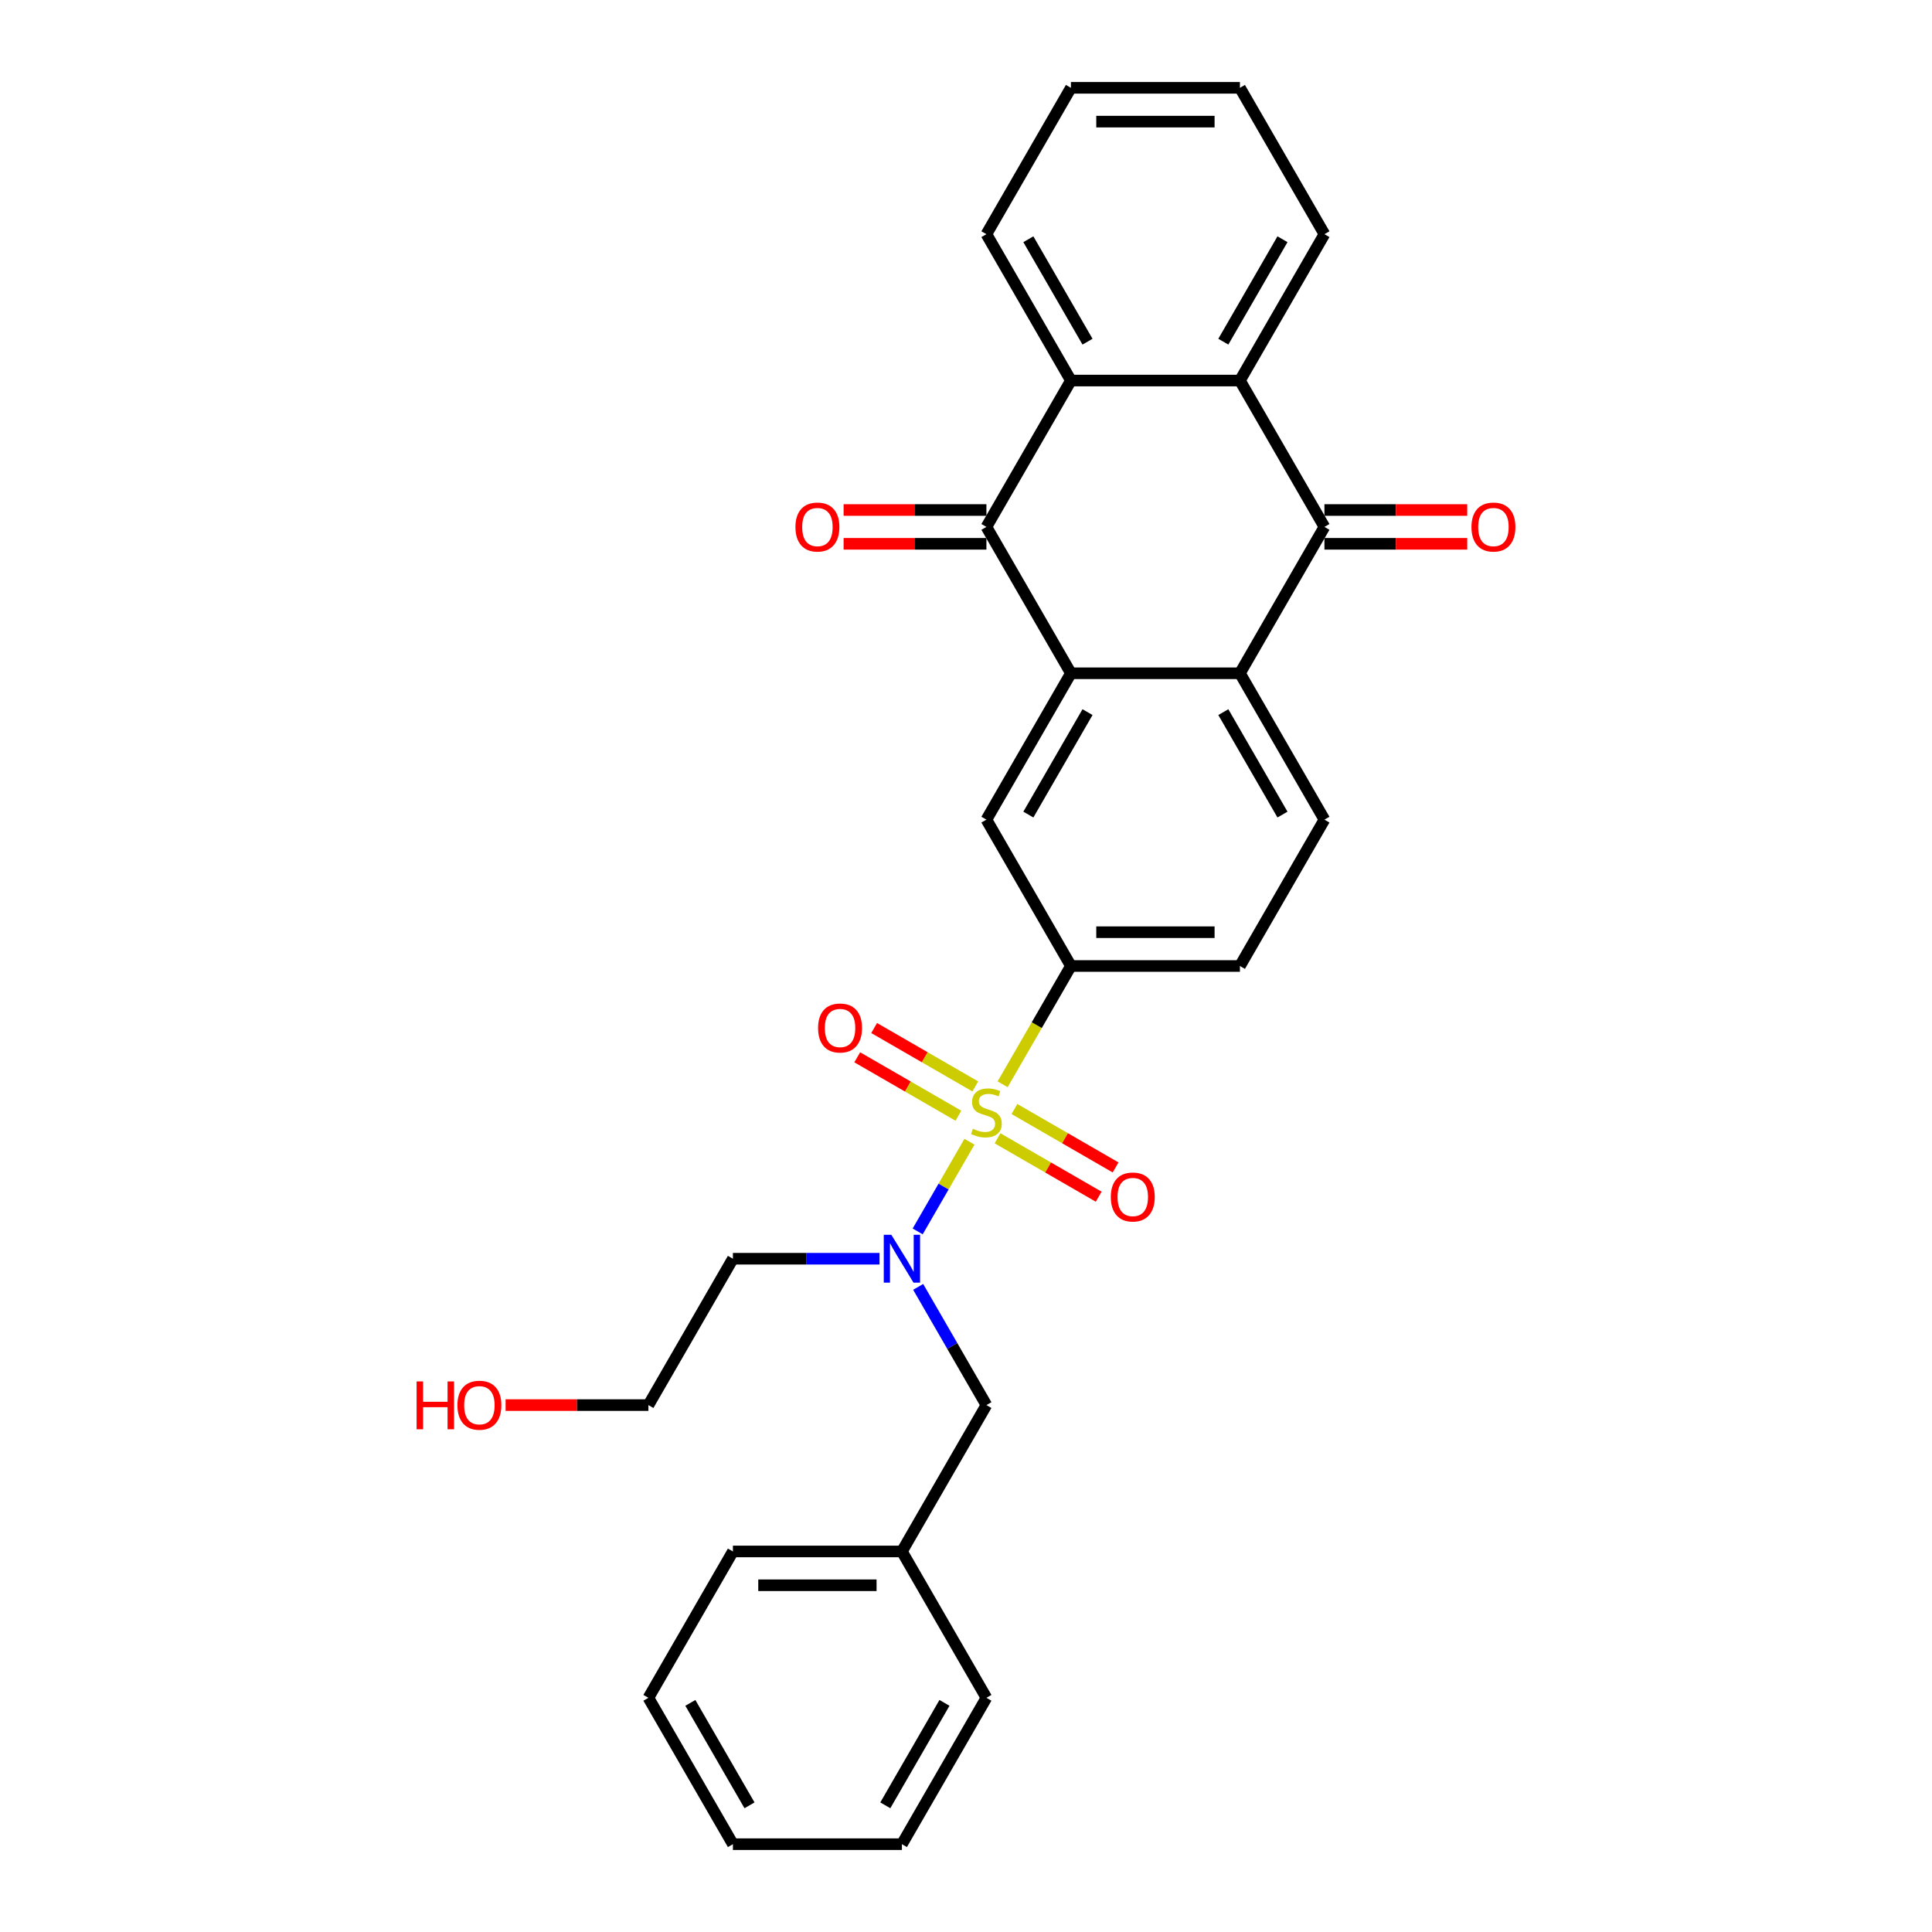 <?xml version='1.0' encoding='iso-8859-1'?>
<svg version='1.1' baseProfile='full'
              xmlns='http://www.w3.org/2000/svg'
                      xmlns:rdkit='http://www.rdkit.org/xml'
                      xmlns:xlink='http://www.w3.org/1999/xlink'
                  xml:space='preserve'
width='1000px' height='1000px' viewBox='0 0 1000 1000'>
<!-- END OF HEADER -->
<rect style='opacity:1.0;fill:#FFFFFF;stroke:none' width='1000' height='1000' x='0' y='0'> </rect>
<path class='bond-6' d='M 518.961,561.219 L 536.634,530.609' style='fill:none;fill-rule:evenodd;stroke:#CCCC00;stroke-width:6px;stroke-linecap:butt;stroke-linejoin:miter;stroke-opacity:1' />
<path class='bond-6' d='M 536.634,530.609 L 554.306,500' style='fill:none;fill-rule:evenodd;stroke:#000000;stroke-width:6px;stroke-linecap:butt;stroke-linejoin:miter;stroke-opacity:1' />
<path class='bond-7' d='M 501.789,590.961 L 488.389,614.171' style='fill:none;fill-rule:evenodd;stroke:#CCCC00;stroke-width:6px;stroke-linecap:butt;stroke-linejoin:miter;stroke-opacity:1' />
<path class='bond-7' d='M 488.389,614.171 L 474.989,637.38' style='fill:none;fill-rule:evenodd;stroke:#0000FF;stroke-width:6px;stroke-linecap:butt;stroke-linejoin:miter;stroke-opacity:1' />
<path class='bond-10' d='M 504.811,562.333 L 478.631,547.218' style='fill:none;fill-rule:evenodd;stroke:#CCCC00;stroke-width:6px;stroke-linecap:butt;stroke-linejoin:miter;stroke-opacity:1' />
<path class='bond-10' d='M 478.631,547.218 L 452.45,532.103' style='fill:none;fill-rule:evenodd;stroke:#FF0000;stroke-width:6px;stroke-linecap:butt;stroke-linejoin:miter;stroke-opacity:1' />
<path class='bond-10' d='M 496.064,577.485 L 469.883,562.369' style='fill:none;fill-rule:evenodd;stroke:#CCCC00;stroke-width:6px;stroke-linecap:butt;stroke-linejoin:miter;stroke-opacity:1' />
<path class='bond-10' d='M 469.883,562.369 L 443.702,547.254' style='fill:none;fill-rule:evenodd;stroke:#FF0000;stroke-width:6px;stroke-linecap:butt;stroke-linejoin:miter;stroke-opacity:1' />
<path class='bond-11' d='M 516.323,589.182 L 542.504,604.297' style='fill:none;fill-rule:evenodd;stroke:#CCCC00;stroke-width:6px;stroke-linecap:butt;stroke-linejoin:miter;stroke-opacity:1' />
<path class='bond-11' d='M 542.504,604.297 L 568.684,619.413' style='fill:none;fill-rule:evenodd;stroke:#FF0000;stroke-width:6px;stroke-linecap:butt;stroke-linejoin:miter;stroke-opacity:1' />
<path class='bond-11' d='M 525.071,574.03 L 551.252,589.146' style='fill:none;fill-rule:evenodd;stroke:#CCCC00;stroke-width:6px;stroke-linecap:butt;stroke-linejoin:miter;stroke-opacity:1' />
<path class='bond-11' d='M 551.252,589.146 L 577.432,604.261' style='fill:none;fill-rule:evenodd;stroke:#FF0000;stroke-width:6px;stroke-linecap:butt;stroke-linejoin:miter;stroke-opacity:1' />
<path class='bond-0' d='M 554.306,348.485 L 510.567,424.242' style='fill:none;fill-rule:evenodd;stroke:#000000;stroke-width:6px;stroke-linecap:butt;stroke-linejoin:miter;stroke-opacity:1' />
<path class='bond-0' d='M 562.897,368.596 L 532.28,421.627' style='fill:none;fill-rule:evenodd;stroke:#000000;stroke-width:6px;stroke-linecap:butt;stroke-linejoin:miter;stroke-opacity:1' />
<path class='bond-1' d='M 554.306,348.485 L 510.567,272.727' style='fill:none;fill-rule:evenodd;stroke:#000000;stroke-width:6px;stroke-linecap:butt;stroke-linejoin:miter;stroke-opacity:1' />
<path class='bond-29' d='M 554.306,348.485 L 641.783,348.485' style='fill:none;fill-rule:evenodd;stroke:#000000;stroke-width:6px;stroke-linecap:butt;stroke-linejoin:miter;stroke-opacity:1' />
<path class='bond-4' d='M 510.567,272.727 L 554.306,196.97' style='fill:none;fill-rule:evenodd;stroke:#000000;stroke-width:6px;stroke-linecap:butt;stroke-linejoin:miter;stroke-opacity:1' />
<path class='bond-12' d='M 510.567,263.98 L 473.608,263.98' style='fill:none;fill-rule:evenodd;stroke:#000000;stroke-width:6px;stroke-linecap:butt;stroke-linejoin:miter;stroke-opacity:1' />
<path class='bond-12' d='M 473.608,263.98 L 436.649,263.98' style='fill:none;fill-rule:evenodd;stroke:#FF0000;stroke-width:6px;stroke-linecap:butt;stroke-linejoin:miter;stroke-opacity:1' />
<path class='bond-12' d='M 510.567,281.475 L 473.608,281.475' style='fill:none;fill-rule:evenodd;stroke:#000000;stroke-width:6px;stroke-linecap:butt;stroke-linejoin:miter;stroke-opacity:1' />
<path class='bond-12' d='M 473.608,281.475 L 436.649,281.475' style='fill:none;fill-rule:evenodd;stroke:#FF0000;stroke-width:6px;stroke-linecap:butt;stroke-linejoin:miter;stroke-opacity:1' />
<path class='bond-2' d='M 685.522,272.727 L 641.783,348.485' style='fill:none;fill-rule:evenodd;stroke:#000000;stroke-width:6px;stroke-linecap:butt;stroke-linejoin:miter;stroke-opacity:1' />
<path class='bond-5' d='M 685.522,272.727 L 641.783,196.97' style='fill:none;fill-rule:evenodd;stroke:#000000;stroke-width:6px;stroke-linecap:butt;stroke-linejoin:miter;stroke-opacity:1' />
<path class='bond-13' d='M 685.522,281.475 L 722.481,281.475' style='fill:none;fill-rule:evenodd;stroke:#000000;stroke-width:6px;stroke-linecap:butt;stroke-linejoin:miter;stroke-opacity:1' />
<path class='bond-13' d='M 722.481,281.475 L 759.44,281.475' style='fill:none;fill-rule:evenodd;stroke:#FF0000;stroke-width:6px;stroke-linecap:butt;stroke-linejoin:miter;stroke-opacity:1' />
<path class='bond-13' d='M 685.522,263.98 L 722.481,263.98' style='fill:none;fill-rule:evenodd;stroke:#000000;stroke-width:6px;stroke-linecap:butt;stroke-linejoin:miter;stroke-opacity:1' />
<path class='bond-13' d='M 722.481,263.98 L 759.44,263.98' style='fill:none;fill-rule:evenodd;stroke:#FF0000;stroke-width:6px;stroke-linecap:butt;stroke-linejoin:miter;stroke-opacity:1' />
<path class='bond-3' d='M 641.783,348.485 L 685.522,424.242' style='fill:none;fill-rule:evenodd;stroke:#000000;stroke-width:6px;stroke-linecap:butt;stroke-linejoin:miter;stroke-opacity:1' />
<path class='bond-3' d='M 633.193,368.596 L 663.81,421.627' style='fill:none;fill-rule:evenodd;stroke:#000000;stroke-width:6px;stroke-linecap:butt;stroke-linejoin:miter;stroke-opacity:1' />
<path class='bond-19' d='M 554.306,196.97 L 510.567,121.212' style='fill:none;fill-rule:evenodd;stroke:#000000;stroke-width:6px;stroke-linecap:butt;stroke-linejoin:miter;stroke-opacity:1' />
<path class='bond-19' d='M 562.897,176.858 L 532.28,123.828' style='fill:none;fill-rule:evenodd;stroke:#000000;stroke-width:6px;stroke-linecap:butt;stroke-linejoin:miter;stroke-opacity:1' />
<path class='bond-31' d='M 554.306,196.97 L 641.783,196.97' style='fill:none;fill-rule:evenodd;stroke:#000000;stroke-width:6px;stroke-linecap:butt;stroke-linejoin:miter;stroke-opacity:1' />
<path class='bond-18' d='M 641.783,196.97 L 685.522,121.212' style='fill:none;fill-rule:evenodd;stroke:#000000;stroke-width:6px;stroke-linecap:butt;stroke-linejoin:miter;stroke-opacity:1' />
<path class='bond-18' d='M 633.193,176.858 L 663.81,123.828' style='fill:none;fill-rule:evenodd;stroke:#000000;stroke-width:6px;stroke-linecap:butt;stroke-linejoin:miter;stroke-opacity:1' />
<path class='bond-8' d='M 554.306,500 L 510.567,424.242' style='fill:none;fill-rule:evenodd;stroke:#000000;stroke-width:6px;stroke-linecap:butt;stroke-linejoin:miter;stroke-opacity:1' />
<path class='bond-15' d='M 554.306,500 L 641.783,500' style='fill:none;fill-rule:evenodd;stroke:#000000;stroke-width:6px;stroke-linecap:butt;stroke-linejoin:miter;stroke-opacity:1' />
<path class='bond-15' d='M 567.428,482.505 L 628.662,482.505' style='fill:none;fill-rule:evenodd;stroke:#000000;stroke-width:6px;stroke-linecap:butt;stroke-linejoin:miter;stroke-opacity:1' />
<path class='bond-14' d='M 475.243,666.089 L 492.905,696.681' style='fill:none;fill-rule:evenodd;stroke:#0000FF;stroke-width:6px;stroke-linecap:butt;stroke-linejoin:miter;stroke-opacity:1' />
<path class='bond-14' d='M 492.905,696.681 L 510.567,727.273' style='fill:none;fill-rule:evenodd;stroke:#000000;stroke-width:6px;stroke-linecap:butt;stroke-linejoin:miter;stroke-opacity:1' />
<path class='bond-16' d='M 455.247,651.515 L 417.299,651.515' style='fill:none;fill-rule:evenodd;stroke:#0000FF;stroke-width:6px;stroke-linecap:butt;stroke-linejoin:miter;stroke-opacity:1' />
<path class='bond-16' d='M 417.299,651.515 L 379.351,651.515' style='fill:none;fill-rule:evenodd;stroke:#000000;stroke-width:6px;stroke-linecap:butt;stroke-linejoin:miter;stroke-opacity:1' />
<path class='bond-9' d='M 685.522,424.242 L 641.783,500' style='fill:none;fill-rule:evenodd;stroke:#000000;stroke-width:6px;stroke-linecap:butt;stroke-linejoin:miter;stroke-opacity:1' />
<path class='bond-17' d='M 510.567,727.273 L 466.829,803.03' style='fill:none;fill-rule:evenodd;stroke:#000000;stroke-width:6px;stroke-linecap:butt;stroke-linejoin:miter;stroke-opacity:1' />
<path class='bond-21' d='M 379.351,651.515 L 335.613,727.273' style='fill:none;fill-rule:evenodd;stroke:#000000;stroke-width:6px;stroke-linecap:butt;stroke-linejoin:miter;stroke-opacity:1' />
<path class='bond-22' d='M 466.829,803.03 L 379.351,803.03' style='fill:none;fill-rule:evenodd;stroke:#000000;stroke-width:6px;stroke-linecap:butt;stroke-linejoin:miter;stroke-opacity:1' />
<path class='bond-22' d='M 453.707,820.526 L 392.473,820.526' style='fill:none;fill-rule:evenodd;stroke:#000000;stroke-width:6px;stroke-linecap:butt;stroke-linejoin:miter;stroke-opacity:1' />
<path class='bond-23' d='M 466.829,803.03 L 510.567,878.788' style='fill:none;fill-rule:evenodd;stroke:#000000;stroke-width:6px;stroke-linecap:butt;stroke-linejoin:miter;stroke-opacity:1' />
<path class='bond-24' d='M 685.522,121.212 L 641.783,45.455' style='fill:none;fill-rule:evenodd;stroke:#000000;stroke-width:6px;stroke-linecap:butt;stroke-linejoin:miter;stroke-opacity:1' />
<path class='bond-25' d='M 510.567,121.212 L 554.306,45.455' style='fill:none;fill-rule:evenodd;stroke:#000000;stroke-width:6px;stroke-linecap:butt;stroke-linejoin:miter;stroke-opacity:1' />
<path class='bond-20' d='M 261.694,727.273 L 298.653,727.273' style='fill:none;fill-rule:evenodd;stroke:#FF0000;stroke-width:6px;stroke-linecap:butt;stroke-linejoin:miter;stroke-opacity:1' />
<path class='bond-20' d='M 298.653,727.273 L 335.613,727.273' style='fill:none;fill-rule:evenodd;stroke:#000000;stroke-width:6px;stroke-linecap:butt;stroke-linejoin:miter;stroke-opacity:1' />
<path class='bond-27' d='M 379.351,803.03 L 335.613,878.788' style='fill:none;fill-rule:evenodd;stroke:#000000;stroke-width:6px;stroke-linecap:butt;stroke-linejoin:miter;stroke-opacity:1' />
<path class='bond-26' d='M 510.567,878.788 L 466.829,954.545' style='fill:none;fill-rule:evenodd;stroke:#000000;stroke-width:6px;stroke-linecap:butt;stroke-linejoin:miter;stroke-opacity:1' />
<path class='bond-26' d='M 488.855,881.404 L 458.238,934.434' style='fill:none;fill-rule:evenodd;stroke:#000000;stroke-width:6px;stroke-linecap:butt;stroke-linejoin:miter;stroke-opacity:1' />
<path class='bond-32' d='M 641.783,45.455 L 554.306,45.455' style='fill:none;fill-rule:evenodd;stroke:#000000;stroke-width:6px;stroke-linecap:butt;stroke-linejoin:miter;stroke-opacity:1' />
<path class='bond-32' d='M 628.662,62.95 L 567.428,62.95' style='fill:none;fill-rule:evenodd;stroke:#000000;stroke-width:6px;stroke-linecap:butt;stroke-linejoin:miter;stroke-opacity:1' />
<path class='bond-28' d='M 466.829,954.545 L 379.351,954.545' style='fill:none;fill-rule:evenodd;stroke:#000000;stroke-width:6px;stroke-linecap:butt;stroke-linejoin:miter;stroke-opacity:1' />
<path class='bond-30' d='M 335.613,878.788 L 379.351,954.545' style='fill:none;fill-rule:evenodd;stroke:#000000;stroke-width:6px;stroke-linecap:butt;stroke-linejoin:miter;stroke-opacity:1' />
<path class='bond-30' d='M 357.325,881.404 L 387.942,934.434' style='fill:none;fill-rule:evenodd;stroke:#000000;stroke-width:6px;stroke-linecap:butt;stroke-linejoin:miter;stroke-opacity:1' />
<path  class='atom-0' d='M 503.569 584.26
Q 503.849 584.365, 505.004 584.855
Q 506.158 585.345, 507.418 585.66
Q 508.713 585.94, 509.972 585.94
Q 512.317 585.94, 513.681 584.82
Q 515.046 583.666, 515.046 581.671
Q 515.046 580.306, 514.346 579.467
Q 513.681 578.627, 512.632 578.172
Q 511.582 577.717, 509.832 577.192
Q 507.628 576.527, 506.298 575.898
Q 505.004 575.268, 504.059 573.938
Q 503.149 572.608, 503.149 570.369
Q 503.149 567.255, 505.249 565.33
Q 507.383 563.406, 511.582 563.406
Q 514.451 563.406, 517.705 564.77
L 516.901 567.465
Q 513.926 566.24, 511.687 566.24
Q 509.273 566.24, 507.943 567.255
Q 506.613 568.235, 506.648 569.949
Q 506.648 571.279, 507.313 572.084
Q 508.013 572.888, 508.993 573.343
Q 510.007 573.798, 511.687 574.323
Q 513.926 575.023, 515.256 575.723
Q 516.586 576.422, 517.53 577.857
Q 518.51 579.257, 518.51 581.671
Q 518.51 585.1, 516.201 586.955
Q 513.926 588.774, 510.112 588.774
Q 507.908 588.774, 506.228 588.284
Q 504.584 587.829, 502.624 587.025
L 503.569 584.26
' fill='#CCCC00'/>
<path  class='atom-8' d='M 461.353 639.128
L 469.47 652.25
Q 470.275 653.545, 471.57 655.889
Q 472.865 658.233, 472.935 658.373
L 472.935 639.128
L 476.224 639.128
L 476.224 663.902
L 472.83 663.902
L 464.117 649.556
Q 463.102 647.876, 462.017 645.952
Q 460.968 644.027, 460.653 643.432
L 460.653 663.902
L 457.434 663.902
L 457.434 639.128
L 461.353 639.128
' fill='#0000FF'/>
<path  class='atom-11' d='M 423.438 532.089
Q 423.438 526.14, 426.377 522.816
Q 429.316 519.492, 434.81 519.492
Q 440.303 519.492, 443.242 522.816
Q 446.182 526.14, 446.182 532.089
Q 446.182 538.107, 443.208 541.536
Q 440.233 544.931, 434.81 544.931
Q 429.351 544.931, 426.377 541.536
Q 423.438 538.142, 423.438 532.089
M 434.81 542.131
Q 438.589 542.131, 440.618 539.612
Q 442.683 537.058, 442.683 532.089
Q 442.683 527.225, 440.618 524.776
Q 438.589 522.291, 434.81 522.291
Q 431.031 522.291, 428.966 524.741
Q 426.937 527.19, 426.937 532.089
Q 426.937 537.093, 428.966 539.612
Q 431.031 542.131, 434.81 542.131
' fill='#FF0000'/>
<path  class='atom-12' d='M 574.953 619.566
Q 574.953 613.618, 577.892 610.294
Q 580.831 606.969, 586.325 606.969
Q 591.818 606.969, 594.758 610.294
Q 597.697 613.618, 597.697 619.566
Q 597.697 625.585, 594.723 629.014
Q 591.748 632.408, 586.325 632.408
Q 580.866 632.408, 577.892 629.014
Q 574.953 625.62, 574.953 619.566
M 586.325 629.609
Q 590.104 629.609, 592.133 627.089
Q 594.198 624.535, 594.198 619.566
Q 594.198 614.702, 592.133 612.253
Q 590.104 609.769, 586.325 609.769
Q 582.546 609.769, 580.481 612.218
Q 578.452 614.667, 578.452 619.566
Q 578.452 624.57, 580.481 627.089
Q 582.546 629.609, 586.325 629.609
' fill='#FF0000'/>
<path  class='atom-13' d='M 411.718 272.797
Q 411.718 266.849, 414.657 263.525
Q 417.596 260.201, 423.09 260.201
Q 428.584 260.201, 431.523 263.525
Q 434.462 266.849, 434.462 272.797
Q 434.462 278.816, 431.488 282.245
Q 428.514 285.639, 423.09 285.639
Q 417.631 285.639, 414.657 282.245
Q 411.718 278.851, 411.718 272.797
M 423.09 282.84
Q 426.869 282.84, 428.898 280.32
Q 430.963 277.766, 430.963 272.797
Q 430.963 267.934, 428.898 265.484
Q 426.869 263, 423.09 263
Q 419.311 263, 417.246 265.449
Q 415.217 267.899, 415.217 272.797
Q 415.217 277.801, 417.246 280.32
Q 419.311 282.84, 423.09 282.84
' fill='#FF0000'/>
<path  class='atom-14' d='M 761.627 272.797
Q 761.627 266.849, 764.566 263.525
Q 767.506 260.201, 772.999 260.201
Q 778.493 260.201, 781.432 263.525
Q 784.371 266.849, 784.371 272.797
Q 784.371 278.816, 781.397 282.245
Q 778.423 285.639, 772.999 285.639
Q 767.541 285.639, 764.566 282.245
Q 761.627 278.851, 761.627 272.797
M 772.999 282.84
Q 776.778 282.84, 778.808 280.32
Q 780.872 277.766, 780.872 272.797
Q 780.872 267.934, 778.808 265.484
Q 776.778 263, 772.999 263
Q 769.22 263, 767.156 265.449
Q 765.126 267.899, 765.126 272.797
Q 765.126 277.801, 767.156 280.32
Q 769.22 282.84, 772.999 282.84
' fill='#FF0000'/>
<path  class='atom-21' d='M 215.629 715.026
L 218.988 715.026
L 218.988 725.558
L 231.655 725.558
L 231.655 715.026
L 235.014 715.026
L 235.014 739.799
L 231.655 739.799
L 231.655 728.357
L 218.988 728.357
L 218.988 739.799
L 215.629 739.799
L 215.629 715.026
' fill='#FF0000'/>
<path  class='atom-21' d='M 236.763 727.343
Q 236.763 721.394, 239.703 718.07
Q 242.642 714.746, 248.135 714.746
Q 253.629 714.746, 256.568 718.07
Q 259.507 721.394, 259.507 727.343
Q 259.507 733.361, 256.533 736.79
Q 253.559 740.184, 248.135 740.184
Q 242.677 740.184, 239.703 736.79
Q 236.763 733.396, 236.763 727.343
M 248.135 737.385
Q 251.914 737.385, 253.944 734.866
Q 256.008 732.311, 256.008 727.343
Q 256.008 722.479, 253.944 720.03
Q 251.914 717.545, 248.135 717.545
Q 244.356 717.545, 242.292 719.995
Q 240.262 722.444, 240.262 727.343
Q 240.262 732.346, 242.292 734.866
Q 244.356 737.385, 248.135 737.385
' fill='#FF0000'/>
</svg>
